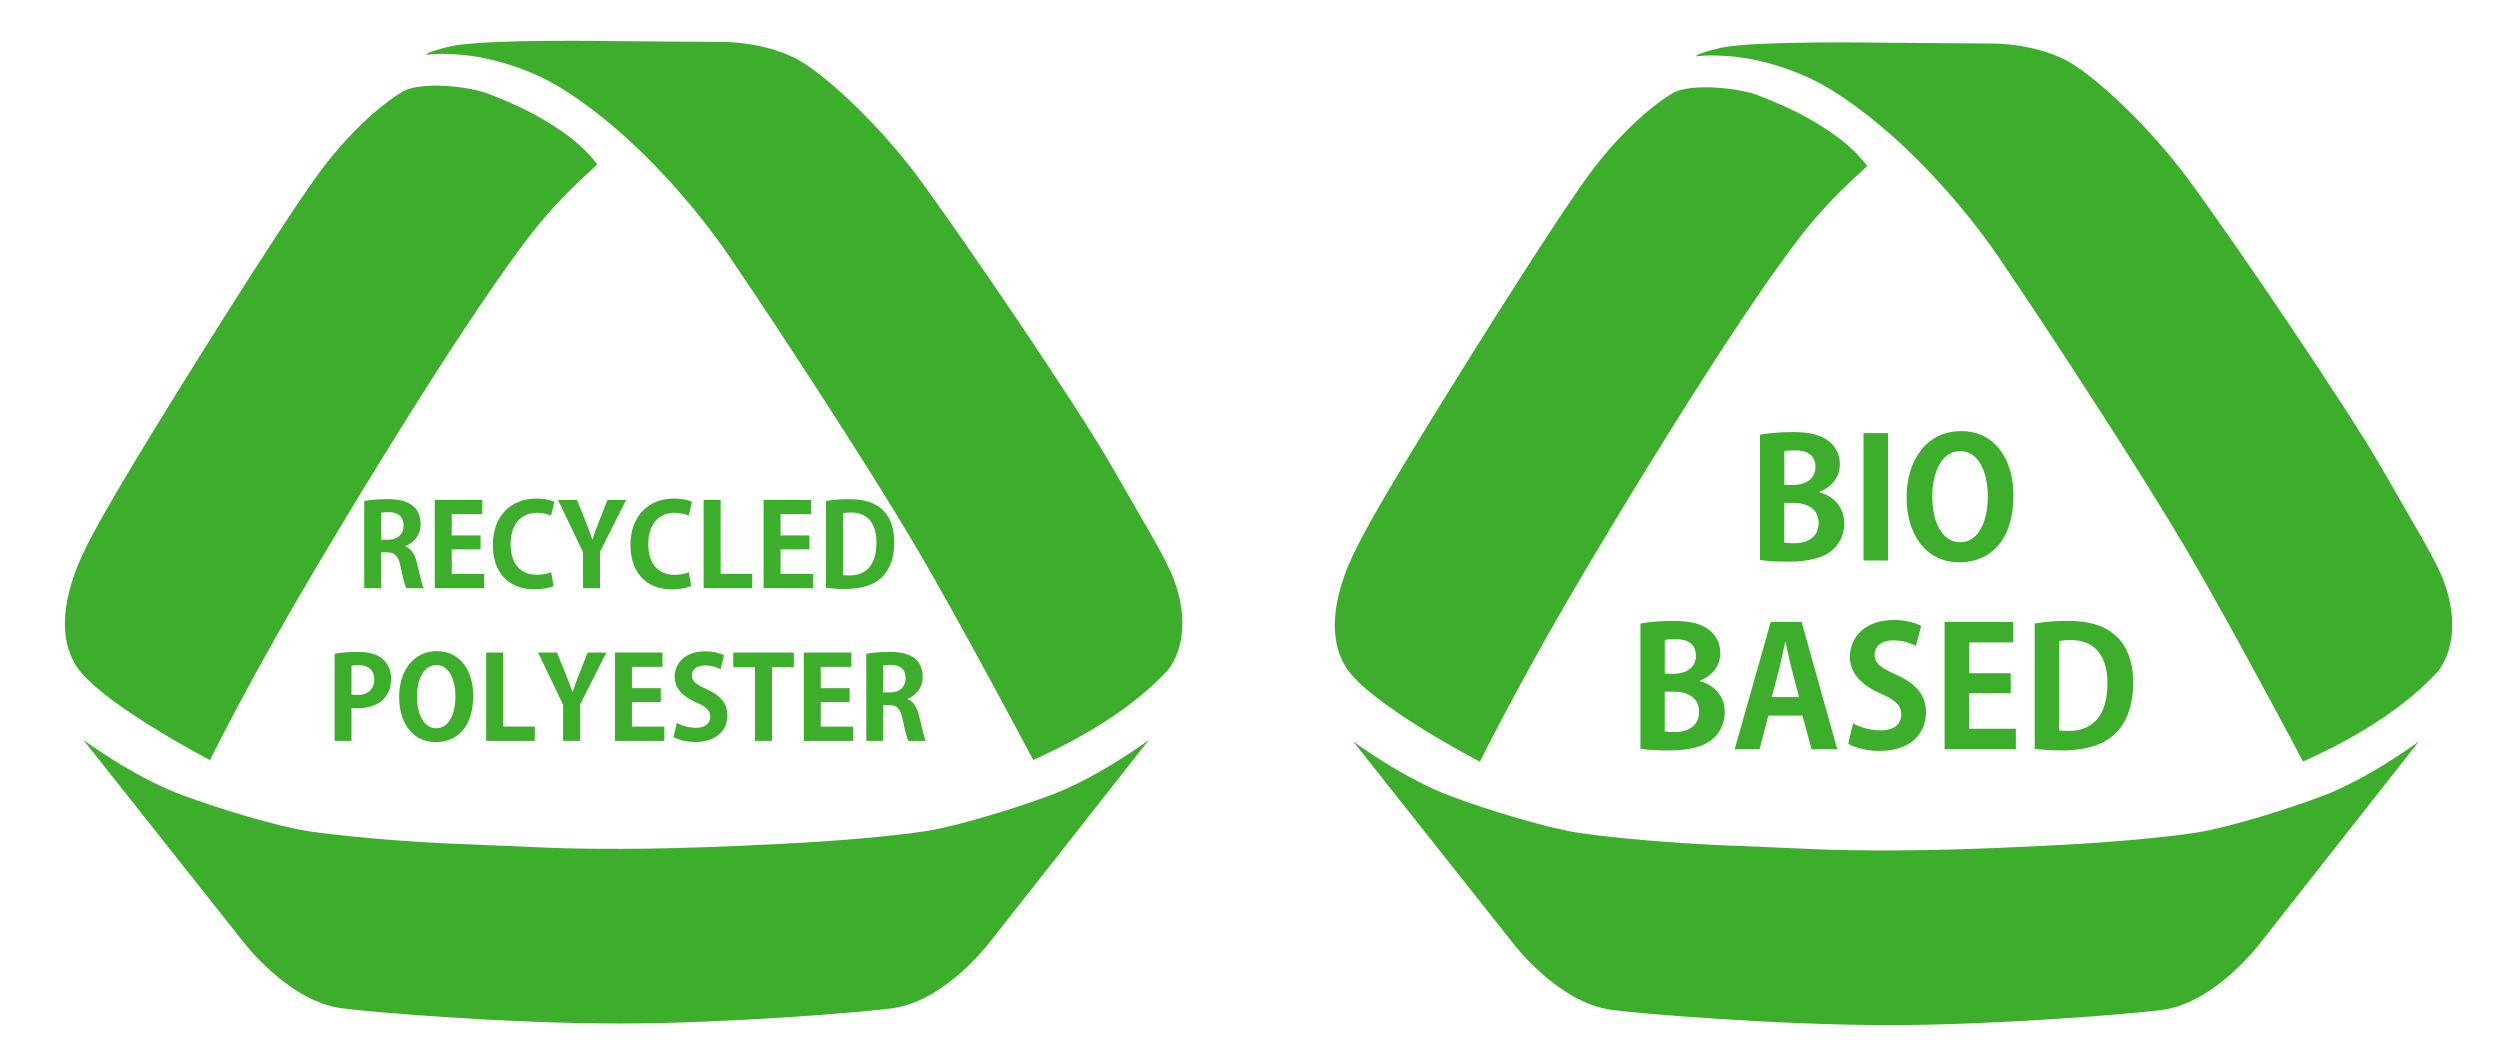 <?xml version="1.0" encoding="utf-8"?>
<!-- Generator: Adobe Illustrator 25.2.0, SVG Export Plug-In . SVG Version: 6.00 Build 0)  -->
<svg version="1.1" id="レイヤー_1" xmlns="http://www.w3.org/2000/svg" xmlns:xlink="http://www.w3.org/1999/xlink" x="0px"
	 y="0px" viewBox="0 0 520 220" style="enable-background:new 0 0 520 220;" xml:space="preserve">
<style type="text/css">
	.st0{fill:#3DAE2B;}
</style>
<g>
	<path class="st0" d="M124.23,34.22c-7.73,6.97-11.48,11.3-16.25,17.75c-13.25,17.92-34.92,53.42-46.25,72.92
		c-11.11,19.12-18.05,33.21-18.05,33.21s-19.95-10.38-26.62-18c-2.97-3.4-5.5-9.75-1.5-20.88c1.68-4.67,4.95-10.68,12.34-23
		c8-13.33,29.83-48.33,38.17-59.83c6.26-8.62,13.12-14.63,17.67-17.33c3.65-2.17,13.82-1.17,17.99,0.5
		c5.73,2.29,9.63,4.02,15.01,7.67C121.9,30.73,124.23,34.22,124.23,34.22z"/>
	<path class="st0" d="M128.11,8.56l22.46,0.17c0,0,8.04-0.08,14.92,3.42c5.63,2.87,16.98,13.34,25.25,24.42
		c8.33,11.17,33.33,47.83,40.62,60.63c7.09,12.45,11.17,18.88,12.88,23.54c3.83,10.5,0.2,17-1.5,18.83
		c-8.67,9.33-21.17,15.5-27.83,18.5c0,0-15.39-29.05-24.5-44.5c-9.33-15.83-27.67-44-38.77-60.33c-7.19-10.57-20.4-26-35.06-35
		c-6.75-4.14-14.85-6.34-20.46-6.83c-5.19-0.46-7.39,0-7.39,0s-0.74-0.41,4.89-1.75C100.29,8.06,128.11,8.56,128.11,8.56z"/>
	<path class="st0" d="M128.92,212.89c22.23,0,50.67-2.35,56.71-3.17c11.13-1.5,20.44-14,20.44-14l32.91-41.83
		c0,0-10.34,7.73-20.44,11.5c-7.15,2.67-19.44,6.5-26.09,7.5c-11.44,1.72-27.59,2.5-27.59,2.5s-20.21,1.17-35.46,1.17
		c-14.75,0-14.74-0.27-37.44-1.17c0,0-16.27-0.78-27.78-2.5c-6.69-1-19.08-4.83-26.27-7.5c-10.17-3.77-20.58-11.5-20.58-11.5
		l33.13,41.83c0,0,9.37,12.5,20.58,14C77.12,210.54,105.4,212.89,128.92,212.89z"/>
	<g>
		<path class="st0" d="M84.33,113.67c1.29,0.5,2.01,1.74,2.44,3.61c0.53,2.17,1,4.37,1.36,5.06H84.5c-0.26-0.53-0.72-2.13-1.15-4.35
			c-0.48-2.37-1.22-3.11-2.89-3.11h-1.19v7.45h-3.51v-18.13c1.22-0.22,2.94-0.38,4.73-0.38c2.32,0,7,0.29,7,5.21
			c0,2.25-1.43,3.89-3.15,4.56V113.67z M80.73,112.26c2,0,3.22-1.17,3.22-2.91c0-2.36-1.77-2.82-3.06-2.82
			c-0.79,0-1.34,0.05-1.62,0.14v5.59H80.73z"/>
		<polygon class="st0" points="100.7,122.34 90.43,122.34 90.43,103.97 100.32,103.97 100.32,106.93 93.96,106.93 93.96,111.37 
			99.96,111.37 99.96,114.27 93.96,114.27 93.96,119.38 100.7,119.38 		"/>
		<path class="st0" d="M115.15,121.89c-0.69,0.33-2.17,0.69-4.06,0.69c-5.52,0-8.58-3.75-8.58-9.2c0-6.43,4.13-9.68,9-9.68
			c1.98,0,3.27,0.41,3.8,0.69l-0.69,2.87c-0.72-0.31-1.67-0.6-2.94-0.6c-3.03,0-5.47,2.08-5.47,6.52c0,4.16,2.12,6.38,5.44,6.38
			c1.1,0,2.27-0.21,2.99-0.53L115.15,121.89z"/>
		<path class="st0" d="M130.25,103.97l-5.45,10.77v7.6h-3.53v-7.48l-5.21-10.89H120l1.82,4.52c0.53,1.31,0.96,2.46,1.38,3.73h0.05
			c0.36-1.22,0.81-2.41,1.34-3.75l1.77-4.49H130.25z"/>
		<path class="st0" d="M143.77,121.89c-0.69,0.33-2.17,0.69-4.06,0.69c-5.52,0-8.58-3.75-8.58-9.2c0-6.43,4.13-9.68,9.01-9.68
			c1.98,0,3.27,0.41,3.8,0.69l-0.69,2.87c-0.72-0.31-1.67-0.6-2.94-0.6c-3.03,0-5.47,2.08-5.47,6.52c0,4.16,2.13,6.38,5.45,6.38
			c1.1,0,2.27-0.21,2.99-0.53L143.77,121.89z"/>
		<polygon class="st0" points="156.46,122.34 146.36,122.34 146.36,103.97 149.89,103.97 149.89,119.35 156.46,119.35 		"/>
		<polygon class="st0" points="169.1,122.34 158.83,122.34 158.83,103.97 168.71,103.97 168.71,106.93 162.36,106.93 162.36,111.37 
			168.36,111.37 168.36,114.27 162.36,114.27 162.36,119.38 169.1,119.38 		"/>
		<path class="st0" d="M171.82,104.21c1.29-0.24,2.96-0.38,4.75-0.38c3.06,0,5.13,0.65,6.66,1.91c1.75,1.43,2.77,3.7,2.77,7.02
			c0,3.94-1.36,6.24-2.77,7.5c-1.67,1.5-4.23,2.25-7.43,2.25c-1.7,0-3.06-0.12-3.99-0.24V104.21z M175.33,119.62
			c0.36,0.07,0.88,0.07,1.36,0.07c3.37,0.02,5.61-2.05,5.61-6.88c0-4.16-2.03-6.21-5.3-6.21c-0.74,0-1.29,0.07-1.67,0.14V119.62z"/>
		<path class="st0" d="M69.6,135.97c1.15-0.22,2.72-0.38,4.75-0.38c2.32,0,4.06,0.45,5.23,1.46c1.1,0.93,1.77,2.41,1.77,4.11
			c0,5.04-4.2,6.16-6.95,6.16c-0.5,0-0.93-0.02-1.29-0.1v6.88H69.6V135.97z M73.11,144.45c0.33,0.07,0.72,0.1,1.24,0.1
			c2.2,0,3.49-1.24,3.49-3.23c0-1.96-1.24-2.98-3.2-2.98c-0.72,0-1.22,0.07-1.53,0.14V144.45z"/>
		<path class="st0" d="M98.43,144.69c0,6.4-3.25,9.67-7.81,9.67c-4.85,0-7.6-4.06-7.6-9.39c0-5.49,3.03-9.53,7.84-9.53
			C95.94,135.45,98.43,139.79,98.43,144.69 M86.73,144.91c0,3.61,1.41,6.57,4.01,6.57c2.63,0,3.99-2.94,3.99-6.64
			c0-3.37-1.27-6.5-3.96-6.5C87.99,138.34,86.73,141.54,86.73,144.91"/>
		<polygon class="st0" points="111.24,154.1 101.13,154.1 101.13,135.73 104.67,135.73 104.67,151.12 111.24,151.12 		"/>
		<path class="st0" d="M126.12,135.73l-5.45,10.77v7.6h-3.54v-7.48l-5.21-10.89h3.94l1.82,4.51c0.53,1.31,0.96,2.46,1.39,3.73h0.05
			c0.36-1.22,0.81-2.41,1.34-3.75l1.77-4.49H126.12z"/>
		<polygon class="st0" points="138.18,154.1 127.91,154.1 127.91,135.73 137.8,135.73 137.8,138.7 131.45,138.7 131.45,143.14 
			137.44,143.14 137.44,146.03 131.45,146.03 131.45,151.14 138.18,151.14 		"/>
		<path class="st0" d="M149.87,139.2c-0.64-0.33-1.77-0.79-3.27-0.79c-1.86,0-2.7,1-2.7,2.03c0,1.31,0.91,1.91,3.15,2.94
			c2.94,1.32,4.25,3.01,4.25,5.42c0,3.2-2.41,5.54-6.69,5.54c-1.82,0-3.66-0.5-4.52-1.03l0.69-2.96c0.96,0.57,2.48,1.03,3.96,1.03
			c1.96,0,2.99-0.93,2.99-2.29c0-1.31-0.88-2.1-2.91-2.99c-2.77-1.19-4.49-2.92-4.49-5.3c0-3.01,2.36-5.33,6.33-5.33
			c1.74,0,3.08,0.41,3.94,0.84L149.87,139.2z"/>
		<polygon class="st0" points="165.11,138.79 160.57,138.79 160.57,154.1 157.03,154.1 157.03,138.79 152.52,138.79 152.52,135.73 
			165.11,135.73 		"/>
		<polygon class="st0" points="177.46,154.1 167.19,154.1 167.19,135.73 177.08,135.73 177.08,138.7 170.72,138.7 170.72,143.14 
			176.72,143.14 176.72,146.03 170.72,146.03 170.72,151.14 177.46,151.14 		"/>
		<path class="st0" d="M188.76,145.43c1.29,0.5,2.01,1.75,2.44,3.61c0.53,2.17,1,4.37,1.36,5.07h-3.63
			c-0.26-0.53-0.72-2.13-1.15-4.35c-0.48-2.37-1.22-3.11-2.89-3.11h-1.19v7.45h-3.51v-18.13c1.22-0.21,2.94-0.38,4.73-0.38
			c2.32,0,7,0.29,7,5.21c0,2.25-1.43,3.89-3.15,4.56V145.43z M185.15,144.02c2,0,3.22-1.17,3.22-2.91c0-2.37-1.77-2.82-3.06-2.82
			c-0.79,0-1.34,0.05-1.62,0.14v5.59H185.15z"/>
	</g>
</g>
<g>
	<path class="st0" d="M388.37,34.56c-7.73,6.97-11.48,11.3-16.25,17.75c-13.25,17.92-34.92,53.42-46.25,72.92
		c-11.11,19.12-18.05,33.21-18.05,33.21s-19.95-10.38-26.62-18c-2.97-3.4-5.5-9.75-1.5-20.88c1.68-4.67,4.95-10.68,12.34-23
		c8-13.33,29.83-48.33,38.17-59.83c6.26-8.62,13.12-14.63,17.67-17.33c3.65-2.17,13.82-1.17,17.99,0.5
		c5.73,2.29,9.63,4.02,15.01,7.67C386.04,31.06,388.37,34.56,388.37,34.56z"/>
	<path class="st0" d="M392.24,8.89l22.46,0.17c0,0,8.04-0.08,14.92,3.42c5.63,2.87,16.98,13.34,25.25,24.42
		c8.33,11.17,33.33,47.83,40.62,60.63c7.09,12.45,11.17,18.88,12.88,23.54c3.83,10.5,0.2,17-1.5,18.83
		c-8.67,9.33-21.17,15.5-27.83,18.5c0,0-15.39-29.05-24.5-44.5c-9.33-15.83-27.67-44-38.77-60.33c-7.19-10.57-20.4-26-35.06-35
		c-6.75-4.14-14.85-6.34-20.46-6.83c-5.19-0.46-7.39,0-7.39,0s-0.74-0.41,4.89-1.75C364.42,8.39,392.24,8.89,392.24,8.89z"/>
	<path class="st0" d="M393.06,213.22c22.23,0,50.67-2.35,56.71-3.17c11.13-1.5,20.44-14,20.44-14l32.91-41.83
		c0,0-10.34,7.73-20.44,11.5c-7.15,2.67-19.44,6.5-26.09,7.5c-11.44,1.72-27.59,2.5-27.59,2.5s-20.21,1.17-35.46,1.17
		c-14.75,0-14.74-0.27-37.44-1.17c0,0-16.26-0.78-27.78-2.5c-6.69-1-19.08-4.83-26.27-7.5c-10.17-3.77-20.58-11.5-20.58-11.5
		l33.13,41.83c0,0,9.37,12.5,20.58,14C341.26,210.87,369.53,213.22,393.06,213.22z"/>
	<g>
		<path class="st0" d="M378.45,102.42c2.96,0.76,5.17,3.1,5.17,6.48c0,2.07-0.86,4.07-2.41,5.45c-1.79,1.62-4.76,2.48-9.48,2.48
			c-2.51,0-4.41-0.17-5.65-0.34V90.42c1.52-0.31,4.14-0.55,6.72-0.55c3.2,0,5.48,0.41,7.31,1.69c1.58,1.07,2.58,2.83,2.58,5
			c0,2.41-1.41,4.65-4.24,5.72V102.42z M373,100.87c2.9,0,4.62-1.55,4.62-3.72c0-2.62-1.96-3.48-4.24-3.48
			c-1.1,0-1.79,0.07-2.24,0.17v7.03H373z M371.14,112.86c0.52,0.1,1.14,0.14,2.03,0.14c2.76,0,5.1-1.24,5.1-4.24
			c0-3.07-2.62-4.17-5.24-4.17h-1.9V112.86z"/>
		<rect x="387.61" y="90.08" class="st0" width="5.1" height="26.5"/>
		<path class="st0" d="M418.8,103c0,9.24-4.69,13.96-11.27,13.96c-7,0-10.96-5.86-10.96-13.54c0-7.93,4.38-13.75,11.31-13.75
			C415.21,89.66,418.8,95.94,418.8,103 M401.91,103.31c0,5.21,2.03,9.48,5.79,9.48c3.79,0,5.76-4.24,5.76-9.58
			c0-4.86-1.83-9.38-5.72-9.38C403.74,93.83,401.91,98.45,401.91,103.31"/>
		<path class="st0" d="M353.58,141.69c2.96,0.76,5.17,3.1,5.17,6.48c0,2.07-0.86,4.07-2.41,5.45c-1.79,1.62-4.76,2.48-9.48,2.48
			c-2.52,0-4.41-0.17-5.65-0.35v-26.05c1.52-0.31,4.14-0.55,6.72-0.55c3.21,0,5.48,0.41,7.31,1.69c1.58,1.07,2.58,2.83,2.58,5
			c0,2.41-1.41,4.65-4.24,5.72V141.69z M348.14,140.14c2.9,0,4.62-1.55,4.62-3.72c0-2.62-1.96-3.48-4.24-3.48
			c-1.1,0-1.79,0.07-2.24,0.17v7.03H348.14z M346.28,152.13c0.52,0.1,1.14,0.14,2.03,0.14c2.76,0,5.1-1.24,5.1-4.24
			c0-3.07-2.62-4.17-5.24-4.17h-1.9V152.13z"/>
		<path class="st0" d="M382.15,155.85h-5.34l-1.9-7h-7.1l-1.83,7h-5.17l7.51-26.5h6.41L382.15,155.85z M374.19,144.99l-1.58-6.03
			c-0.41-1.65-0.86-3.79-1.21-5.41h-0.1c-0.34,1.65-0.79,3.83-1.17,5.38l-1.59,6.06H374.19z"/>
		<path class="st0" d="M398.52,134.34c-0.93-0.48-2.55-1.14-4.72-1.14c-2.69,0-3.89,1.45-3.89,2.93c0,1.9,1.31,2.76,4.55,4.24
			c4.24,1.89,6.14,4.34,6.14,7.82c0,4.62-3.48,8-9.65,8c-2.62,0-5.27-0.72-6.51-1.48l1-4.27c1.38,0.83,3.58,1.48,5.72,1.48
			c2.83,0,4.31-1.34,4.31-3.31c0-1.9-1.28-3.04-4.21-4.31c-4-1.72-6.48-4.21-6.48-7.65c0-4.34,3.41-7.69,9.13-7.69
			c2.52,0,4.45,0.59,5.69,1.21L398.52,134.34z"/>
		<polygon class="st0" points="419.3,155.85 404.48,155.85 404.48,129.35 418.74,129.35 418.74,133.62 409.58,133.62 409.58,140.03 
			418.23,140.03 418.23,144.2 409.58,144.2 409.58,151.58 419.3,151.58 		"/>
		<path class="st0" d="M423.22,129.69c1.86-0.34,4.27-0.55,6.86-0.55c4.41,0,7.41,0.93,9.62,2.76c2.52,2.07,4,5.34,4,10.13
			c0,5.69-1.96,8.99-4,10.82c-2.41,2.17-6.1,3.24-10.72,3.24c-2.45,0-4.41-0.17-5.76-0.34V129.69z M428.29,151.92
			c0.52,0.1,1.28,0.1,1.96,0.1c4.86,0.04,8.1-2.96,8.1-9.93c0-6-2.93-8.96-7.65-8.96c-1.07,0-1.86,0.1-2.41,0.21V151.92z"/>
	</g>
</g>
</svg>
